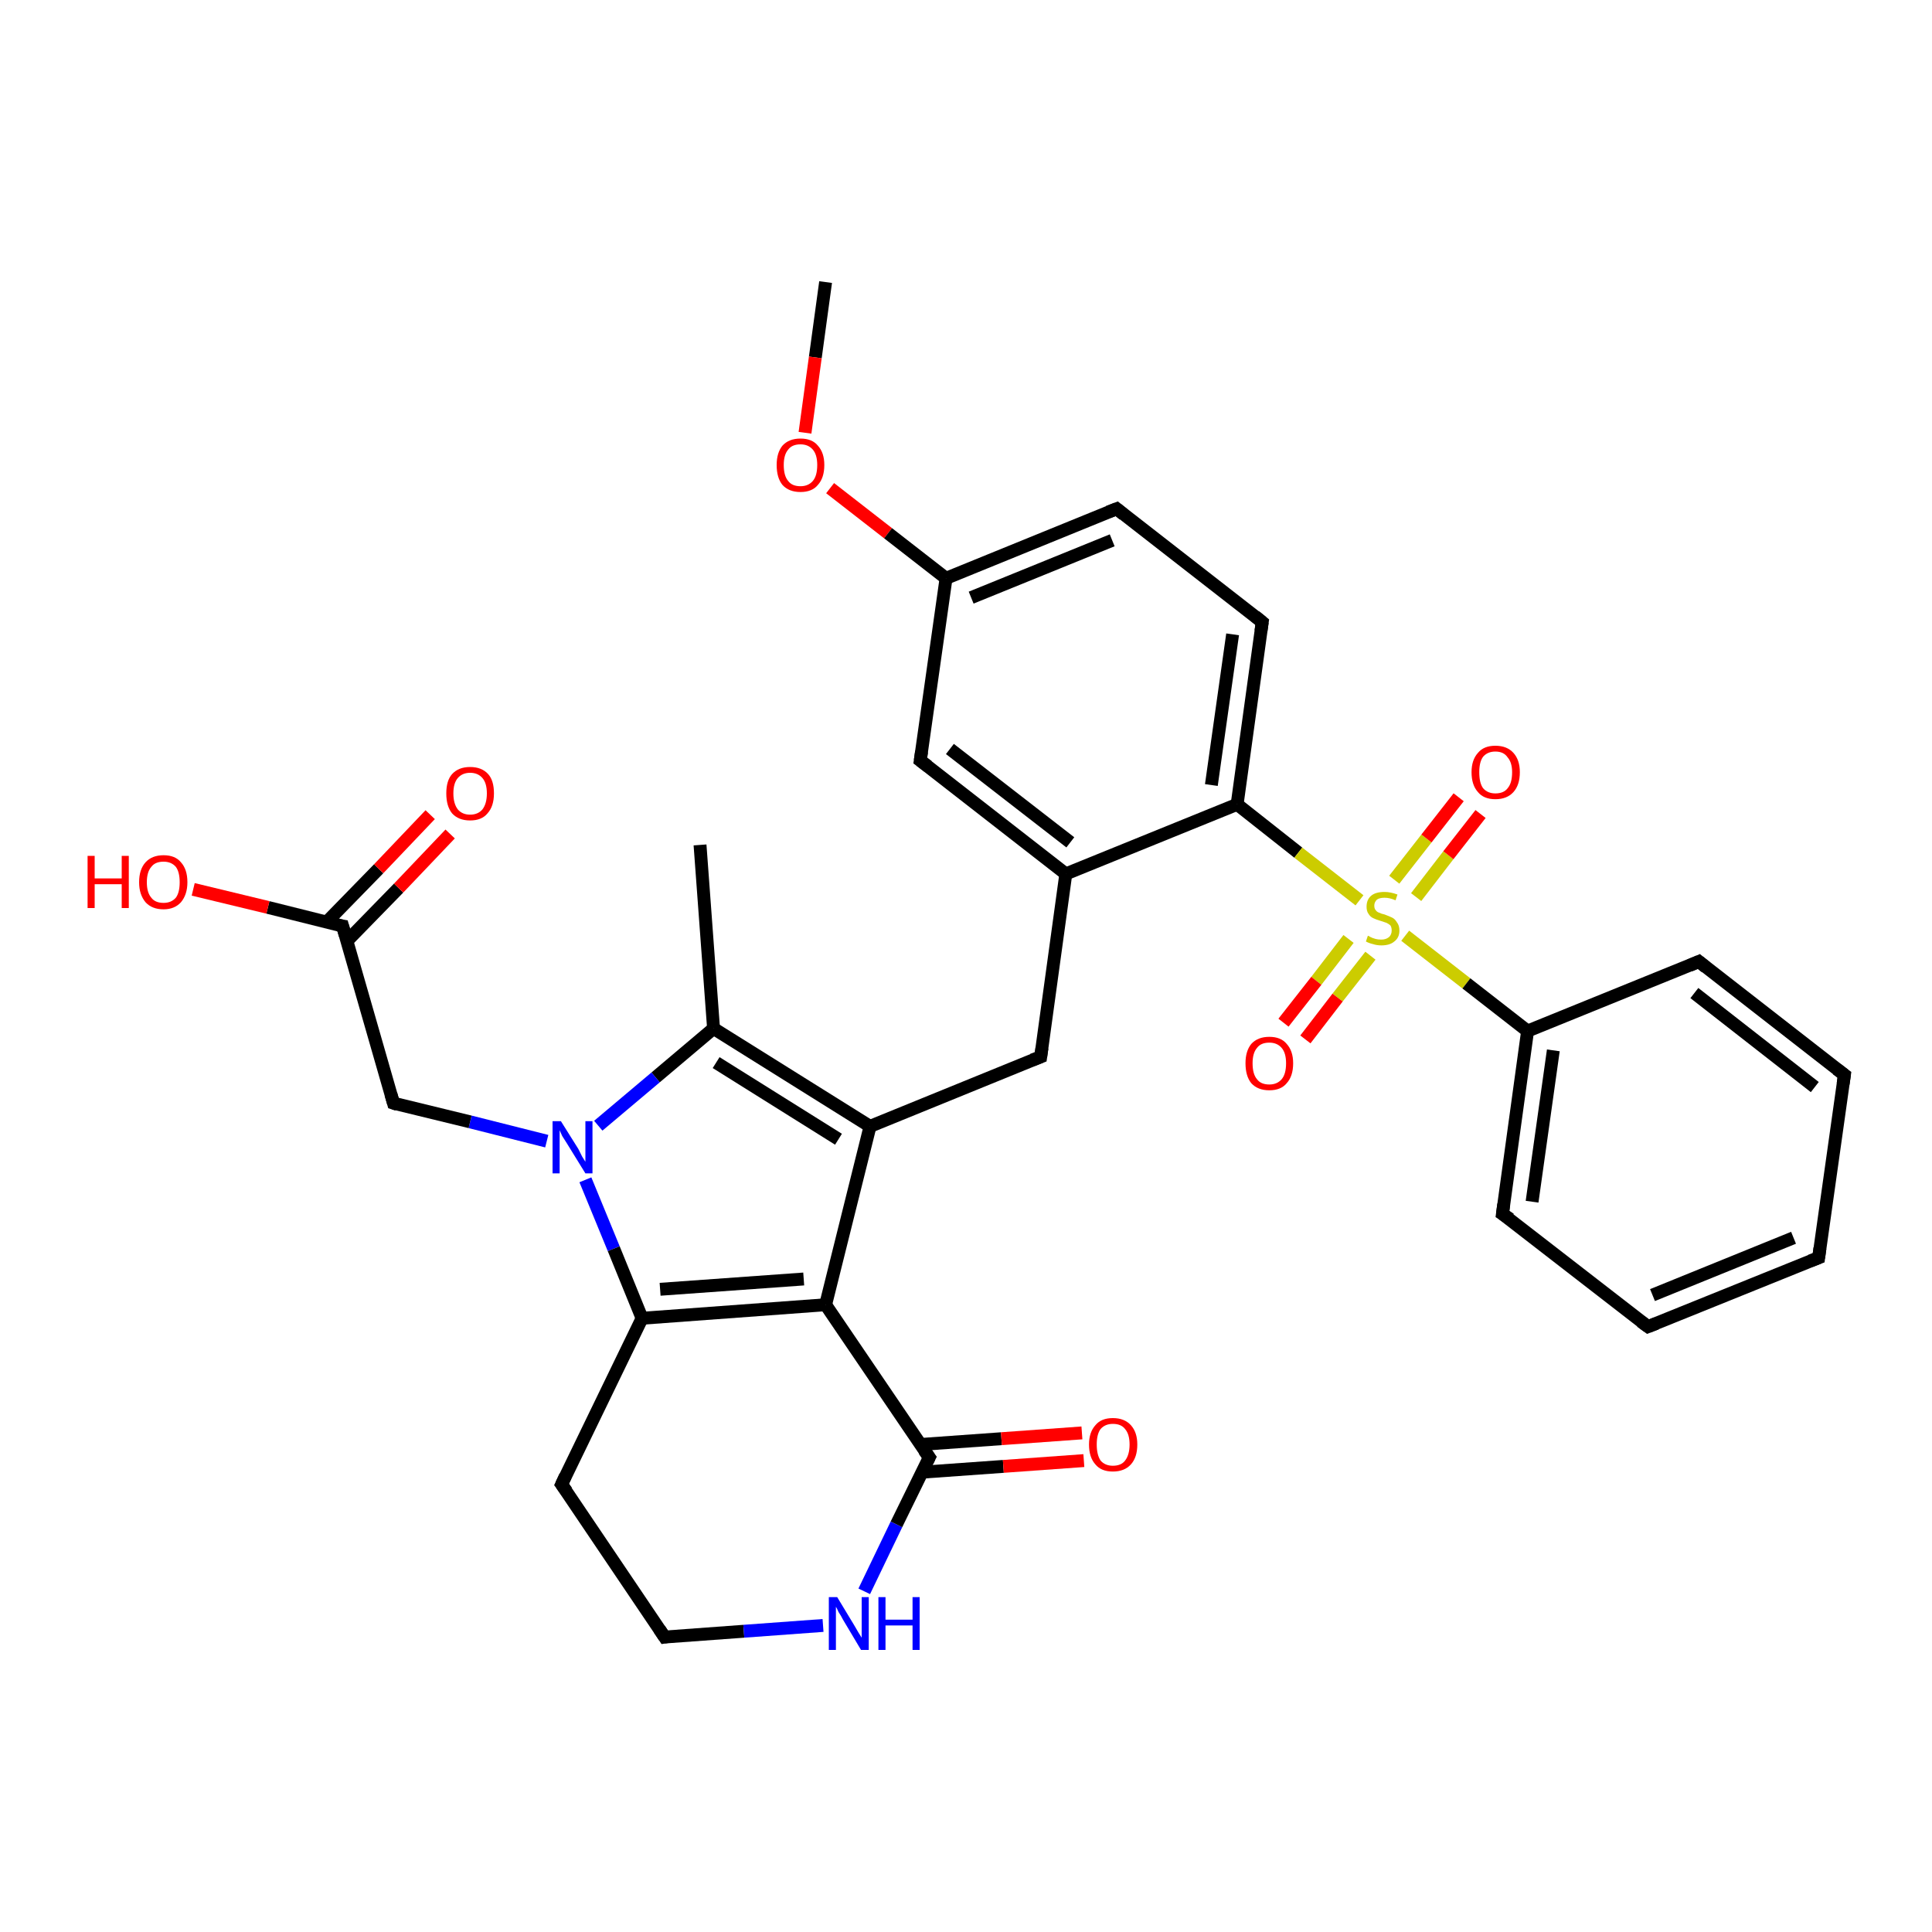 <?xml version='1.0' encoding='iso-8859-1'?>
<svg version='1.1' baseProfile='full'
              xmlns='http://www.w3.org/2000/svg'
                      xmlns:rdkit='http://www.rdkit.org/xml'
                      xmlns:xlink='http://www.w3.org/1999/xlink'
                  xml:space='preserve'
width='300px' height='300px' viewBox='0 0 300 300'>
<!-- END OF HEADER -->
<rect style='opacity:1.0;fill:#FFFFFF;stroke:none' width='300.0' height='300.0' x='0.0' y='0.0'> </rect>
<path class='bond-0 atom-0 atom-1' d='M 128.2,43.8 L 126.6,55.5' style='fill:none;fill-rule:evenodd;stroke:#000000;stroke-width:2.0px;stroke-linecap:butt;stroke-linejoin:miter;stroke-opacity:1' />
<path class='bond-0 atom-0 atom-1' d='M 126.6,55.5 L 125.0,67.2' style='fill:none;fill-rule:evenodd;stroke:#FF0000;stroke-width:2.0px;stroke-linecap:butt;stroke-linejoin:miter;stroke-opacity:1' />
<path class='bond-1 atom-1 atom-2' d='M 128.9,75.8 L 137.9,82.8' style='fill:none;fill-rule:evenodd;stroke:#FF0000;stroke-width:2.0px;stroke-linecap:butt;stroke-linejoin:miter;stroke-opacity:1' />
<path class='bond-1 atom-1 atom-2' d='M 137.9,82.8 L 146.9,89.8' style='fill:none;fill-rule:evenodd;stroke:#000000;stroke-width:2.0px;stroke-linecap:butt;stroke-linejoin:miter;stroke-opacity:1' />
<path class='bond-2 atom-2 atom-3' d='M 146.9,89.8 L 173.4,79.0' style='fill:none;fill-rule:evenodd;stroke:#000000;stroke-width:2.0px;stroke-linecap:butt;stroke-linejoin:miter;stroke-opacity:1' />
<path class='bond-2 atom-2 atom-3' d='M 150.8,92.8 L 172.7,83.9' style='fill:none;fill-rule:evenodd;stroke:#000000;stroke-width:2.0px;stroke-linecap:butt;stroke-linejoin:miter;stroke-opacity:1' />
<path class='bond-3 atom-3 atom-4' d='M 173.4,79.0 L 196.0,96.6' style='fill:none;fill-rule:evenodd;stroke:#000000;stroke-width:2.0px;stroke-linecap:butt;stroke-linejoin:miter;stroke-opacity:1' />
<path class='bond-4 atom-4 atom-5' d='M 196.0,96.6 L 192.1,124.9' style='fill:none;fill-rule:evenodd;stroke:#000000;stroke-width:2.0px;stroke-linecap:butt;stroke-linejoin:miter;stroke-opacity:1' />
<path class='bond-4 atom-4 atom-5' d='M 191.4,98.5 L 188.1,121.9' style='fill:none;fill-rule:evenodd;stroke:#000000;stroke-width:2.0px;stroke-linecap:butt;stroke-linejoin:miter;stroke-opacity:1' />
<path class='bond-5 atom-5 atom-6' d='M 192.1,124.9 L 165.5,135.7' style='fill:none;fill-rule:evenodd;stroke:#000000;stroke-width:2.0px;stroke-linecap:butt;stroke-linejoin:miter;stroke-opacity:1' />
<path class='bond-6 atom-6 atom-7' d='M 165.5,135.7 L 161.6,164.1' style='fill:none;fill-rule:evenodd;stroke:#000000;stroke-width:2.0px;stroke-linecap:butt;stroke-linejoin:miter;stroke-opacity:1' />
<path class='bond-7 atom-7 atom-8' d='M 161.6,164.1 L 135.1,174.9' style='fill:none;fill-rule:evenodd;stroke:#000000;stroke-width:2.0px;stroke-linecap:butt;stroke-linejoin:miter;stroke-opacity:1' />
<path class='bond-8 atom-8 atom-9' d='M 135.1,174.9 L 110.8,159.7' style='fill:none;fill-rule:evenodd;stroke:#000000;stroke-width:2.0px;stroke-linecap:butt;stroke-linejoin:miter;stroke-opacity:1' />
<path class='bond-8 atom-8 atom-9' d='M 130.2,176.9 L 111.2,165.0' style='fill:none;fill-rule:evenodd;stroke:#000000;stroke-width:2.0px;stroke-linecap:butt;stroke-linejoin:miter;stroke-opacity:1' />
<path class='bond-9 atom-9 atom-10' d='M 110.8,159.7 L 108.7,131.2' style='fill:none;fill-rule:evenodd;stroke:#000000;stroke-width:2.0px;stroke-linecap:butt;stroke-linejoin:miter;stroke-opacity:1' />
<path class='bond-10 atom-9 atom-11' d='M 110.8,159.7 L 101.8,167.3' style='fill:none;fill-rule:evenodd;stroke:#000000;stroke-width:2.0px;stroke-linecap:butt;stroke-linejoin:miter;stroke-opacity:1' />
<path class='bond-10 atom-9 atom-11' d='M 101.8,167.3 L 92.9,174.8' style='fill:none;fill-rule:evenodd;stroke:#0000FF;stroke-width:2.0px;stroke-linecap:butt;stroke-linejoin:miter;stroke-opacity:1' />
<path class='bond-11 atom-11 atom-12' d='M 84.9,177.2 L 73.0,174.2' style='fill:none;fill-rule:evenodd;stroke:#0000FF;stroke-width:2.0px;stroke-linecap:butt;stroke-linejoin:miter;stroke-opacity:1' />
<path class='bond-11 atom-11 atom-12' d='M 73.0,174.2 L 61.1,171.3' style='fill:none;fill-rule:evenodd;stroke:#000000;stroke-width:2.0px;stroke-linecap:butt;stroke-linejoin:miter;stroke-opacity:1' />
<path class='bond-12 atom-12 atom-13' d='M 61.1,171.3 L 53.2,143.8' style='fill:none;fill-rule:evenodd;stroke:#000000;stroke-width:2.0px;stroke-linecap:butt;stroke-linejoin:miter;stroke-opacity:1' />
<path class='bond-13 atom-13 atom-14' d='M 53.2,143.8 L 41.6,140.9' style='fill:none;fill-rule:evenodd;stroke:#000000;stroke-width:2.0px;stroke-linecap:butt;stroke-linejoin:miter;stroke-opacity:1' />
<path class='bond-13 atom-13 atom-14' d='M 41.6,140.9 L 30.0,138.1' style='fill:none;fill-rule:evenodd;stroke:#FF0000;stroke-width:2.0px;stroke-linecap:butt;stroke-linejoin:miter;stroke-opacity:1' />
<path class='bond-14 atom-13 atom-15' d='M 53.8,146.2 L 61.9,137.9' style='fill:none;fill-rule:evenodd;stroke:#000000;stroke-width:2.0px;stroke-linecap:butt;stroke-linejoin:miter;stroke-opacity:1' />
<path class='bond-14 atom-13 atom-15' d='M 61.9,137.9 L 69.9,129.5' style='fill:none;fill-rule:evenodd;stroke:#FF0000;stroke-width:2.0px;stroke-linecap:butt;stroke-linejoin:miter;stroke-opacity:1' />
<path class='bond-14 atom-13 atom-15' d='M 50.7,143.2 L 58.8,134.9' style='fill:none;fill-rule:evenodd;stroke:#000000;stroke-width:2.0px;stroke-linecap:butt;stroke-linejoin:miter;stroke-opacity:1' />
<path class='bond-14 atom-13 atom-15' d='M 58.8,134.9 L 66.8,126.5' style='fill:none;fill-rule:evenodd;stroke:#FF0000;stroke-width:2.0px;stroke-linecap:butt;stroke-linejoin:miter;stroke-opacity:1' />
<path class='bond-15 atom-11 atom-16' d='M 90.9,183.2 L 95.3,193.9' style='fill:none;fill-rule:evenodd;stroke:#0000FF;stroke-width:2.0px;stroke-linecap:butt;stroke-linejoin:miter;stroke-opacity:1' />
<path class='bond-15 atom-11 atom-16' d='M 95.3,193.9 L 99.7,204.7' style='fill:none;fill-rule:evenodd;stroke:#000000;stroke-width:2.0px;stroke-linecap:butt;stroke-linejoin:miter;stroke-opacity:1' />
<path class='bond-16 atom-16 atom-17' d='M 99.7,204.7 L 87.2,230.5' style='fill:none;fill-rule:evenodd;stroke:#000000;stroke-width:2.0px;stroke-linecap:butt;stroke-linejoin:miter;stroke-opacity:1' />
<path class='bond-17 atom-17 atom-18' d='M 87.2,230.5 L 103.2,254.2' style='fill:none;fill-rule:evenodd;stroke:#000000;stroke-width:2.0px;stroke-linecap:butt;stroke-linejoin:miter;stroke-opacity:1' />
<path class='bond-18 atom-18 atom-19' d='M 103.2,254.2 L 115.5,253.3' style='fill:none;fill-rule:evenodd;stroke:#000000;stroke-width:2.0px;stroke-linecap:butt;stroke-linejoin:miter;stroke-opacity:1' />
<path class='bond-18 atom-18 atom-19' d='M 115.5,253.3 L 127.8,252.4' style='fill:none;fill-rule:evenodd;stroke:#0000FF;stroke-width:2.0px;stroke-linecap:butt;stroke-linejoin:miter;stroke-opacity:1' />
<path class='bond-19 atom-19 atom-20' d='M 134.2,247.1 L 139.2,236.7' style='fill:none;fill-rule:evenodd;stroke:#0000FF;stroke-width:2.0px;stroke-linecap:butt;stroke-linejoin:miter;stroke-opacity:1' />
<path class='bond-19 atom-19 atom-20' d='M 139.2,236.7 L 144.3,226.3' style='fill:none;fill-rule:evenodd;stroke:#000000;stroke-width:2.0px;stroke-linecap:butt;stroke-linejoin:miter;stroke-opacity:1' />
<path class='bond-20 atom-20 atom-21' d='M 143.2,228.6 L 155.8,227.7' style='fill:none;fill-rule:evenodd;stroke:#000000;stroke-width:2.0px;stroke-linecap:butt;stroke-linejoin:miter;stroke-opacity:1' />
<path class='bond-20 atom-20 atom-21' d='M 155.8,227.7 L 168.3,226.8' style='fill:none;fill-rule:evenodd;stroke:#FF0000;stroke-width:2.0px;stroke-linecap:butt;stroke-linejoin:miter;stroke-opacity:1' />
<path class='bond-20 atom-20 atom-21' d='M 142.9,224.3 L 155.5,223.4' style='fill:none;fill-rule:evenodd;stroke:#000000;stroke-width:2.0px;stroke-linecap:butt;stroke-linejoin:miter;stroke-opacity:1' />
<path class='bond-20 atom-20 atom-21' d='M 155.5,223.4 L 168.0,222.5' style='fill:none;fill-rule:evenodd;stroke:#FF0000;stroke-width:2.0px;stroke-linecap:butt;stroke-linejoin:miter;stroke-opacity:1' />
<path class='bond-21 atom-20 atom-22' d='M 144.3,226.3 L 128.2,202.6' style='fill:none;fill-rule:evenodd;stroke:#000000;stroke-width:2.0px;stroke-linecap:butt;stroke-linejoin:miter;stroke-opacity:1' />
<path class='bond-22 atom-6 atom-23' d='M 165.5,135.7 L 142.9,118.1' style='fill:none;fill-rule:evenodd;stroke:#000000;stroke-width:2.0px;stroke-linecap:butt;stroke-linejoin:miter;stroke-opacity:1' />
<path class='bond-22 atom-6 atom-23' d='M 166.2,130.8 L 147.5,116.3' style='fill:none;fill-rule:evenodd;stroke:#000000;stroke-width:2.0px;stroke-linecap:butt;stroke-linejoin:miter;stroke-opacity:1' />
<path class='bond-23 atom-5 atom-24' d='M 192.1,124.9 L 201.6,132.4' style='fill:none;fill-rule:evenodd;stroke:#000000;stroke-width:2.0px;stroke-linecap:butt;stroke-linejoin:miter;stroke-opacity:1' />
<path class='bond-23 atom-5 atom-24' d='M 201.6,132.4 L 211.1,139.8' style='fill:none;fill-rule:evenodd;stroke:#CCCC00;stroke-width:2.0px;stroke-linecap:butt;stroke-linejoin:miter;stroke-opacity:1' />
<path class='bond-24 atom-24 atom-25' d='M 209.4,145.8 L 204.4,152.3' style='fill:none;fill-rule:evenodd;stroke:#CCCC00;stroke-width:2.0px;stroke-linecap:butt;stroke-linejoin:miter;stroke-opacity:1' />
<path class='bond-24 atom-24 atom-25' d='M 204.4,152.3 L 199.3,158.8' style='fill:none;fill-rule:evenodd;stroke:#FF0000;stroke-width:2.0px;stroke-linecap:butt;stroke-linejoin:miter;stroke-opacity:1' />
<path class='bond-24 atom-24 atom-25' d='M 212.8,148.4 L 207.7,154.9' style='fill:none;fill-rule:evenodd;stroke:#CCCC00;stroke-width:2.0px;stroke-linecap:butt;stroke-linejoin:miter;stroke-opacity:1' />
<path class='bond-24 atom-24 atom-25' d='M 207.7,154.9 L 202.7,161.4' style='fill:none;fill-rule:evenodd;stroke:#FF0000;stroke-width:2.0px;stroke-linecap:butt;stroke-linejoin:miter;stroke-opacity:1' />
<path class='bond-25 atom-24 atom-26' d='M 219.9,139.3 L 224.9,132.8' style='fill:none;fill-rule:evenodd;stroke:#CCCC00;stroke-width:2.0px;stroke-linecap:butt;stroke-linejoin:miter;stroke-opacity:1' />
<path class='bond-25 atom-24 atom-26' d='M 224.9,132.8 L 229.9,126.4' style='fill:none;fill-rule:evenodd;stroke:#FF0000;stroke-width:2.0px;stroke-linecap:butt;stroke-linejoin:miter;stroke-opacity:1' />
<path class='bond-25 atom-24 atom-26' d='M 216.5,136.6 L 221.5,130.2' style='fill:none;fill-rule:evenodd;stroke:#CCCC00;stroke-width:2.0px;stroke-linecap:butt;stroke-linejoin:miter;stroke-opacity:1' />
<path class='bond-25 atom-24 atom-26' d='M 221.5,130.2 L 226.5,123.8' style='fill:none;fill-rule:evenodd;stroke:#FF0000;stroke-width:2.0px;stroke-linecap:butt;stroke-linejoin:miter;stroke-opacity:1' />
<path class='bond-26 atom-24 atom-27' d='M 218.2,145.3 L 227.7,152.7' style='fill:none;fill-rule:evenodd;stroke:#CCCC00;stroke-width:2.0px;stroke-linecap:butt;stroke-linejoin:miter;stroke-opacity:1' />
<path class='bond-26 atom-24 atom-27' d='M 227.7,152.7 L 237.2,160.1' style='fill:none;fill-rule:evenodd;stroke:#000000;stroke-width:2.0px;stroke-linecap:butt;stroke-linejoin:miter;stroke-opacity:1' />
<path class='bond-27 atom-27 atom-28' d='M 237.2,160.1 L 233.3,188.5' style='fill:none;fill-rule:evenodd;stroke:#000000;stroke-width:2.0px;stroke-linecap:butt;stroke-linejoin:miter;stroke-opacity:1' />
<path class='bond-27 atom-27 atom-28' d='M 241.2,163.1 L 237.9,186.6' style='fill:none;fill-rule:evenodd;stroke:#000000;stroke-width:2.0px;stroke-linecap:butt;stroke-linejoin:miter;stroke-opacity:1' />
<path class='bond-28 atom-28 atom-29' d='M 233.3,188.5 L 255.9,206.0' style='fill:none;fill-rule:evenodd;stroke:#000000;stroke-width:2.0px;stroke-linecap:butt;stroke-linejoin:miter;stroke-opacity:1' />
<path class='bond-29 atom-29 atom-30' d='M 255.9,206.0 L 282.4,195.3' style='fill:none;fill-rule:evenodd;stroke:#000000;stroke-width:2.0px;stroke-linecap:butt;stroke-linejoin:miter;stroke-opacity:1' />
<path class='bond-29 atom-29 atom-30' d='M 256.6,201.1 L 278.5,192.2' style='fill:none;fill-rule:evenodd;stroke:#000000;stroke-width:2.0px;stroke-linecap:butt;stroke-linejoin:miter;stroke-opacity:1' />
<path class='bond-30 atom-30 atom-31' d='M 282.4,195.3 L 286.4,166.9' style='fill:none;fill-rule:evenodd;stroke:#000000;stroke-width:2.0px;stroke-linecap:butt;stroke-linejoin:miter;stroke-opacity:1' />
<path class='bond-31 atom-31 atom-32' d='M 286.4,166.9 L 263.8,149.3' style='fill:none;fill-rule:evenodd;stroke:#000000;stroke-width:2.0px;stroke-linecap:butt;stroke-linejoin:miter;stroke-opacity:1' />
<path class='bond-31 atom-31 atom-32' d='M 281.8,168.8 L 263.1,154.2' style='fill:none;fill-rule:evenodd;stroke:#000000;stroke-width:2.0px;stroke-linecap:butt;stroke-linejoin:miter;stroke-opacity:1' />
<path class='bond-32 atom-23 atom-2' d='M 142.9,118.1 L 146.9,89.8' style='fill:none;fill-rule:evenodd;stroke:#000000;stroke-width:2.0px;stroke-linecap:butt;stroke-linejoin:miter;stroke-opacity:1' />
<path class='bond-33 atom-32 atom-27' d='M 263.8,149.3 L 237.2,160.1' style='fill:none;fill-rule:evenodd;stroke:#000000;stroke-width:2.0px;stroke-linecap:butt;stroke-linejoin:miter;stroke-opacity:1' />
<path class='bond-34 atom-22 atom-8' d='M 128.2,202.6 L 135.1,174.9' style='fill:none;fill-rule:evenodd;stroke:#000000;stroke-width:2.0px;stroke-linecap:butt;stroke-linejoin:miter;stroke-opacity:1' />
<path class='bond-35 atom-22 atom-16' d='M 128.2,202.6 L 99.7,204.7' style='fill:none;fill-rule:evenodd;stroke:#000000;stroke-width:2.0px;stroke-linecap:butt;stroke-linejoin:miter;stroke-opacity:1' />
<path class='bond-35 atom-22 atom-16' d='M 124.8,198.6 L 102.5,200.2' style='fill:none;fill-rule:evenodd;stroke:#000000;stroke-width:2.0px;stroke-linecap:butt;stroke-linejoin:miter;stroke-opacity:1' />
<path d='M 172.1,79.5 L 173.4,79.0 L 174.5,79.9' style='fill:none;stroke:#000000;stroke-width:2.0px;stroke-linecap:butt;stroke-linejoin:miter;stroke-opacity:1;' />
<path d='M 194.9,95.7 L 196.0,96.6 L 195.8,98.0' style='fill:none;stroke:#000000;stroke-width:2.0px;stroke-linecap:butt;stroke-linejoin:miter;stroke-opacity:1;' />
<path d='M 161.8,162.7 L 161.6,164.1 L 160.3,164.6' style='fill:none;stroke:#000000;stroke-width:2.0px;stroke-linecap:butt;stroke-linejoin:miter;stroke-opacity:1;' />
<path d='M 61.7,171.5 L 61.1,171.3 L 60.7,169.9' style='fill:none;stroke:#000000;stroke-width:2.0px;stroke-linecap:butt;stroke-linejoin:miter;stroke-opacity:1;' />
<path d='M 53.6,145.2 L 53.2,143.8 L 52.6,143.7' style='fill:none;stroke:#000000;stroke-width:2.0px;stroke-linecap:butt;stroke-linejoin:miter;stroke-opacity:1;' />
<path d='M 87.8,229.2 L 87.2,230.5 L 88.0,231.6' style='fill:none;stroke:#000000;stroke-width:2.0px;stroke-linecap:butt;stroke-linejoin:miter;stroke-opacity:1;' />
<path d='M 102.4,253.0 L 103.2,254.2 L 103.8,254.1' style='fill:none;stroke:#000000;stroke-width:2.0px;stroke-linecap:butt;stroke-linejoin:miter;stroke-opacity:1;' />
<path d='M 144.0,226.9 L 144.3,226.3 L 143.5,225.2' style='fill:none;stroke:#000000;stroke-width:2.0px;stroke-linecap:butt;stroke-linejoin:miter;stroke-opacity:1;' />
<path d='M 144.1,119.0 L 142.9,118.1 L 143.1,116.7' style='fill:none;stroke:#000000;stroke-width:2.0px;stroke-linecap:butt;stroke-linejoin:miter;stroke-opacity:1;' />
<path d='M 233.5,187.0 L 233.3,188.5 L 234.5,189.3' style='fill:none;stroke:#000000;stroke-width:2.0px;stroke-linecap:butt;stroke-linejoin:miter;stroke-opacity:1;' />
<path d='M 254.8,205.2 L 255.9,206.0 L 257.2,205.5' style='fill:none;stroke:#000000;stroke-width:2.0px;stroke-linecap:butt;stroke-linejoin:miter;stroke-opacity:1;' />
<path d='M 281.1,195.8 L 282.4,195.3 L 282.6,193.8' style='fill:none;stroke:#000000;stroke-width:2.0px;stroke-linecap:butt;stroke-linejoin:miter;stroke-opacity:1;' />
<path d='M 286.2,168.3 L 286.4,166.9 L 285.2,166.0' style='fill:none;stroke:#000000;stroke-width:2.0px;stroke-linecap:butt;stroke-linejoin:miter;stroke-opacity:1;' />
<path d='M 264.9,150.2 L 263.8,149.3 L 262.4,149.9' style='fill:none;stroke:#000000;stroke-width:2.0px;stroke-linecap:butt;stroke-linejoin:miter;stroke-opacity:1;' />
<path class='atom-1' d='M 120.6 72.2
Q 120.6 70.3, 121.5 69.2
Q 122.5 68.1, 124.3 68.1
Q 126.1 68.1, 127.0 69.2
Q 128.0 70.3, 128.0 72.2
Q 128.0 74.2, 127.0 75.3
Q 126.1 76.4, 124.3 76.4
Q 122.5 76.4, 121.5 75.3
Q 120.6 74.2, 120.6 72.2
M 124.3 75.5
Q 125.5 75.5, 126.2 74.7
Q 126.9 73.9, 126.9 72.2
Q 126.9 70.6, 126.2 69.8
Q 125.5 69.0, 124.3 69.0
Q 123.0 69.0, 122.4 69.8
Q 121.7 70.6, 121.7 72.2
Q 121.7 73.9, 122.4 74.7
Q 123.0 75.5, 124.3 75.5
' fill='#FF0000'/>
<path class='atom-11' d='M 87.1 174.1
L 89.8 178.4
Q 90.0 178.8, 90.4 179.6
Q 90.9 180.4, 90.9 180.4
L 90.9 174.1
L 92.0 174.1
L 92.0 182.2
L 90.9 182.2
L 88.0 177.5
Q 87.7 177.0, 87.3 176.4
Q 87.0 175.7, 86.9 175.5
L 86.9 182.2
L 85.8 182.2
L 85.8 174.1
L 87.1 174.1
' fill='#0000FF'/>
<path class='atom-14' d='M 13.6 132.9
L 14.7 132.9
L 14.7 136.4
L 18.9 136.4
L 18.9 132.9
L 20.0 132.9
L 20.0 141.0
L 18.9 141.0
L 18.9 137.3
L 14.7 137.3
L 14.7 141.0
L 13.6 141.0
L 13.6 132.9
' fill='#FF0000'/>
<path class='atom-14' d='M 21.6 137.0
Q 21.6 135.0, 22.6 133.9
Q 23.6 132.8, 25.4 132.8
Q 27.2 132.8, 28.1 133.9
Q 29.1 135.0, 29.1 137.0
Q 29.1 138.9, 28.1 140.1
Q 27.1 141.2, 25.4 141.2
Q 23.6 141.2, 22.6 140.1
Q 21.6 138.9, 21.6 137.0
M 25.4 140.2
Q 26.6 140.2, 27.3 139.4
Q 27.9 138.6, 27.9 137.0
Q 27.9 135.4, 27.3 134.6
Q 26.6 133.8, 25.4 133.8
Q 24.1 133.8, 23.5 134.6
Q 22.8 135.4, 22.8 137.0
Q 22.8 138.6, 23.5 139.4
Q 24.1 140.2, 25.4 140.2
' fill='#FF0000'/>
<path class='atom-15' d='M 69.3 123.2
Q 69.3 121.2, 70.2 120.2
Q 71.2 119.1, 73.0 119.1
Q 74.8 119.1, 75.8 120.2
Q 76.7 121.2, 76.7 123.2
Q 76.7 125.2, 75.7 126.3
Q 74.8 127.4, 73.0 127.4
Q 71.2 127.4, 70.2 126.3
Q 69.3 125.2, 69.3 123.2
M 73.0 126.5
Q 74.2 126.5, 74.9 125.7
Q 75.6 124.8, 75.6 123.2
Q 75.6 121.6, 74.9 120.8
Q 74.2 120.0, 73.0 120.0
Q 71.8 120.0, 71.1 120.8
Q 70.4 121.6, 70.4 123.2
Q 70.4 124.8, 71.1 125.7
Q 71.8 126.5, 73.0 126.5
' fill='#FF0000'/>
<path class='atom-19' d='M 130.0 248.0
L 132.6 252.3
Q 132.9 252.8, 133.3 253.5
Q 133.8 254.3, 133.8 254.3
L 133.8 248.0
L 134.9 248.0
L 134.9 256.2
L 133.7 256.2
L 130.9 251.5
Q 130.6 250.9, 130.2 250.3
Q 129.9 249.6, 129.8 249.5
L 129.8 256.2
L 128.7 256.2
L 128.7 248.0
L 130.0 248.0
' fill='#0000FF'/>
<path class='atom-19' d='M 136.4 248.0
L 137.5 248.0
L 137.5 251.5
L 141.7 251.5
L 141.7 248.0
L 142.8 248.0
L 142.8 256.2
L 141.7 256.2
L 141.7 252.4
L 137.5 252.4
L 137.5 256.2
L 136.4 256.2
L 136.4 248.0
' fill='#0000FF'/>
<path class='atom-21' d='M 169.1 224.3
Q 169.1 222.4, 170.1 221.3
Q 171.0 220.2, 172.8 220.2
Q 174.6 220.2, 175.6 221.3
Q 176.6 222.4, 176.6 224.3
Q 176.6 226.3, 175.6 227.4
Q 174.6 228.5, 172.8 228.5
Q 171.0 228.5, 170.1 227.4
Q 169.1 226.3, 169.1 224.3
M 172.8 227.6
Q 174.1 227.6, 174.7 226.8
Q 175.4 225.9, 175.4 224.3
Q 175.4 222.7, 174.7 221.9
Q 174.1 221.1, 172.8 221.1
Q 171.6 221.1, 170.9 221.9
Q 170.3 222.7, 170.3 224.3
Q 170.3 225.9, 170.9 226.8
Q 171.6 227.6, 172.8 227.6
' fill='#FF0000'/>
<path class='atom-24' d='M 212.4 145.3
Q 212.5 145.3, 212.8 145.5
Q 213.2 145.7, 213.6 145.8
Q 214.0 145.9, 214.5 145.9
Q 215.2 145.9, 215.7 145.5
Q 216.1 145.1, 216.1 144.5
Q 216.1 144.0, 215.9 143.7
Q 215.7 143.5, 215.3 143.3
Q 215.0 143.2, 214.4 143.0
Q 213.7 142.8, 213.3 142.6
Q 212.8 142.4, 212.5 141.9
Q 212.2 141.5, 212.2 140.8
Q 212.2 139.7, 212.9 139.1
Q 213.6 138.5, 215.0 138.5
Q 215.9 138.5, 217.0 138.9
L 216.7 139.8
Q 215.8 139.4, 215.0 139.4
Q 214.2 139.4, 213.8 139.7
Q 213.4 140.1, 213.4 140.6
Q 213.4 141.1, 213.6 141.3
Q 213.8 141.6, 214.1 141.7
Q 214.5 141.9, 215.0 142.0
Q 215.8 142.3, 216.2 142.5
Q 216.6 142.7, 216.9 143.2
Q 217.3 143.7, 217.3 144.5
Q 217.3 145.6, 216.5 146.2
Q 215.8 146.8, 214.5 146.8
Q 213.8 146.8, 213.2 146.6
Q 212.7 146.5, 212.1 146.2
L 212.4 145.3
' fill='#CCCC00'/>
<path class='atom-25' d='M 193.4 165.1
Q 193.4 163.2, 194.3 162.1
Q 195.3 161.0, 197.1 161.0
Q 198.9 161.0, 199.8 162.1
Q 200.8 163.2, 200.8 165.1
Q 200.8 167.1, 199.8 168.2
Q 198.9 169.3, 197.1 169.3
Q 195.3 169.3, 194.3 168.2
Q 193.4 167.1, 193.4 165.1
M 197.1 168.4
Q 198.3 168.4, 199.0 167.6
Q 199.7 166.8, 199.7 165.1
Q 199.7 163.5, 199.0 162.7
Q 198.3 161.9, 197.1 161.9
Q 195.8 161.9, 195.2 162.7
Q 194.5 163.5, 194.5 165.1
Q 194.5 166.8, 195.2 167.6
Q 195.8 168.4, 197.1 168.4
' fill='#FF0000'/>
<path class='atom-26' d='M 228.5 119.9
Q 228.5 118.0, 229.5 116.9
Q 230.4 115.8, 232.2 115.8
Q 234.0 115.8, 235.0 116.9
Q 236.0 118.0, 236.0 119.9
Q 236.0 121.9, 235.0 123.0
Q 234.0 124.1, 232.2 124.1
Q 230.4 124.1, 229.5 123.0
Q 228.5 121.9, 228.5 119.9
M 232.2 123.2
Q 233.5 123.2, 234.1 122.4
Q 234.8 121.6, 234.8 119.9
Q 234.8 118.4, 234.1 117.6
Q 233.5 116.7, 232.2 116.7
Q 231.0 116.7, 230.3 117.5
Q 229.7 118.3, 229.7 119.9
Q 229.7 121.6, 230.3 122.4
Q 231.0 123.2, 232.2 123.2
' fill='#FF0000'/>
</svg>
